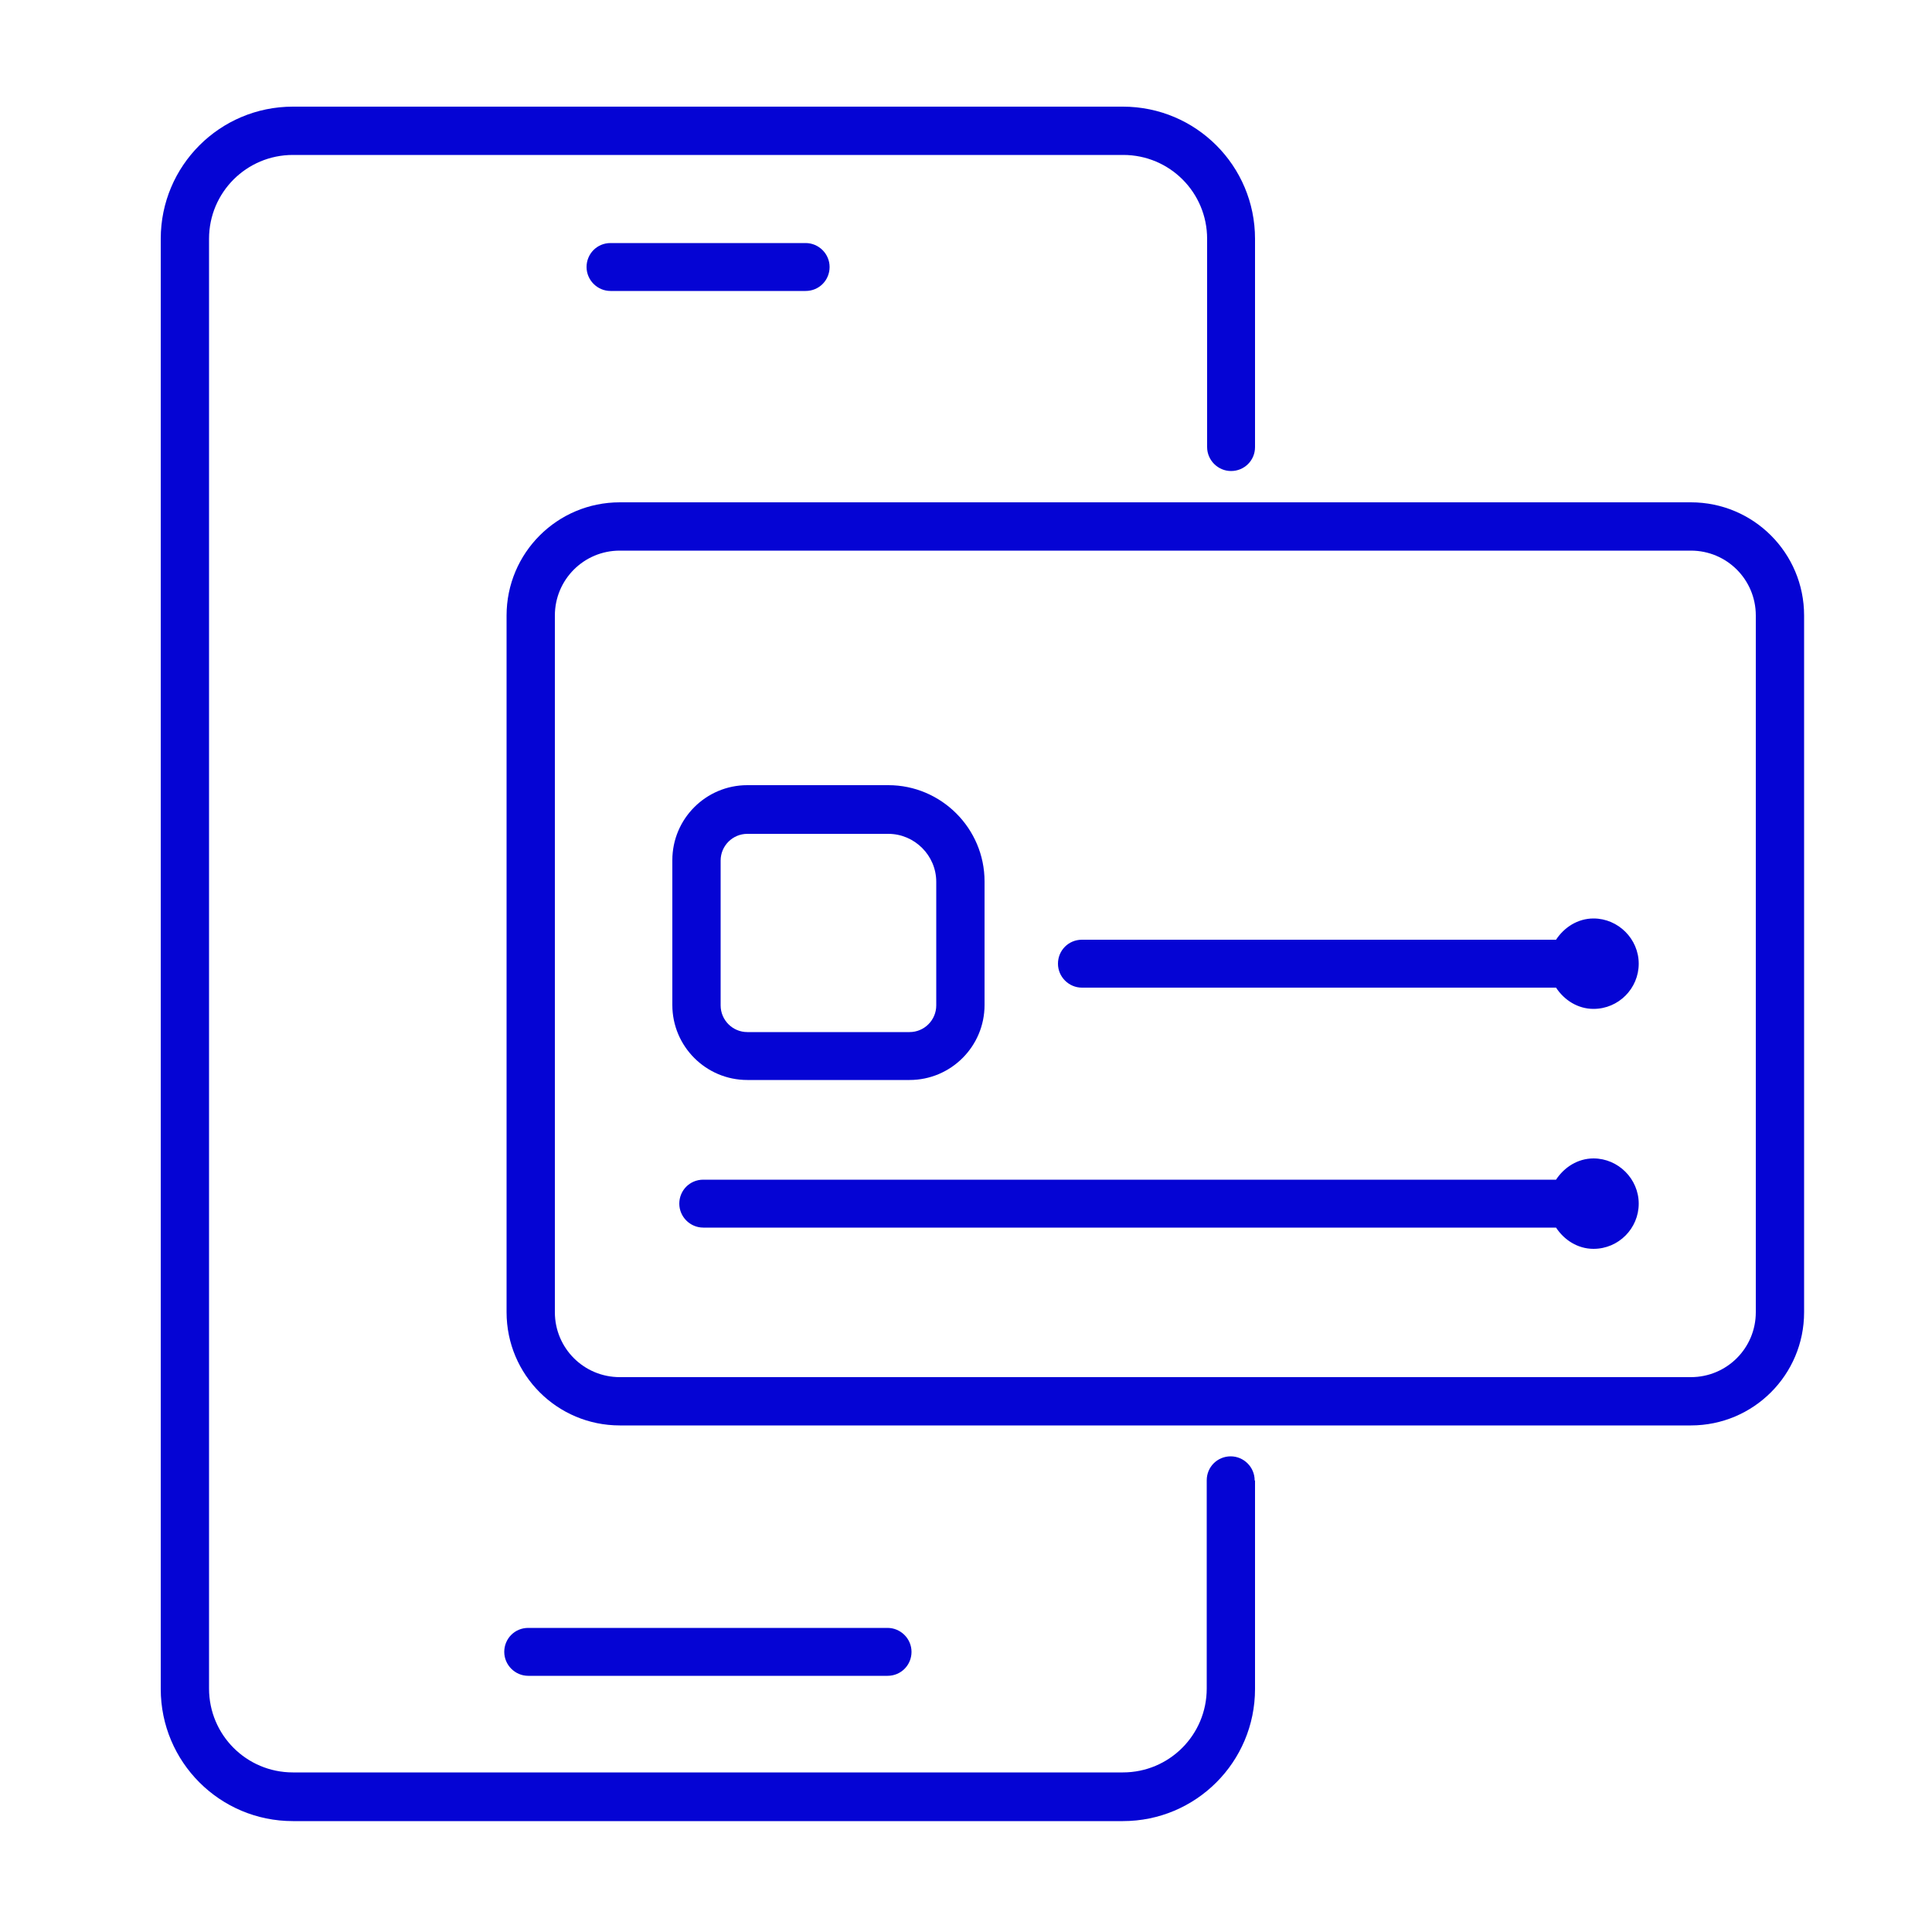 <?xml version="1.0" encoding="UTF-8"?>
<svg xmlns="http://www.w3.org/2000/svg" version="1.1" viewBox="0 0 50 50">
  <defs>
    <style>
      .cls-1 {
        fill: #0504d4;
      }
    </style>
  </defs>
  <!-- Generator: Adobe Illustrator 28.7.1, SVG Export Plug-In . SVG Version: 1.2.0 Build 142)  -->
  <g>
    <g id="Layer_1">
      <path class="cls-1" d="M32.48,38.32v5.39c0,1.89-1.53,3.42-3.42,3.42H7.58c-1.89,0-3.42-1.53-3.42-3.42V6.18c0-1.89,1.53-3.42,3.42-3.42h21.48c1.89,0,3.42,1.53,3.42,3.42v5.39c0,.35-.28.62-.62.62s-.62-.28-.62-.62v-5.39c0-1.2-.97-2.17-2.17-2.17H7.58c-1.2,0-2.17.97-2.17,2.17v37.52c0,1.2.97,2.17,2.17,2.17h21.48c1.2,0,2.17-.97,2.17-2.17v-5.39c0-.35.28-.62.62-.62s.62.28.62.62ZM15.8,6.29c-.35,0-.62.28-.62.62s.28.62.62.62h5.05c.35,0,.62-.28.62-.62s-.28-.62-.62-.62h-5.05ZM22.97,43.37c.35,0,.62-.28.62-.62s-.28-.62-.62-.62h-9.3c-.35,0-.62.28-.62.62s.28.62.62.62h9.3ZM46.69,15.93v18.03c0,1.62-1.31,2.93-2.93,2.93h-27.72c-1.62,0-2.93-1.31-2.93-2.93V15.93c0-1.62,1.31-2.93,2.93-2.93h27.72c1.62,0,2.93,1.31,2.93,2.93ZM45.44,15.93c0-.93-.75-1.68-1.68-1.68h-27.72c-.93,0-1.68.75-1.68,1.68v18.03c0,.93.75,1.68,1.68,1.68h27.72c.93,0,1.68-.75,1.68-1.68V15.93ZM41.24,29.98c-.41,0-.76.23-.97.55h-22.07c-.35,0-.62.28-.62.62s.28.62.62.62h22.07c.21.32.56.55.97.55.65,0,1.17-.53,1.17-1.17s-.53-1.17-1.17-1.17ZM41.24,23.77c-.41,0-.76.23-.97.55h-12.27c-.35,0-.62.28-.62.62s.28.62.62.62h12.27c.21.32.56.55.97.55.65,0,1.17-.53,1.17-1.17s-.53-1.17-1.17-1.17ZM17.4,26.02v-3.76c0-1.07.87-1.94,1.94-1.94h3.65c1.37,0,2.49,1.12,2.49,2.49v3.2c0,1.07-.87,1.94-1.94,1.94h-4.2c-1.07,0-1.94-.87-1.94-1.94ZM18.65,26.02c0,.38.31.69.69.69h4.2c.38,0,.69-.31.69-.69v-3.2c0-.68-.56-1.24-1.24-1.24h-3.65c-.38,0-.69.31-.69.69v3.76Z"/>
    </g>
  </g>
</svg>